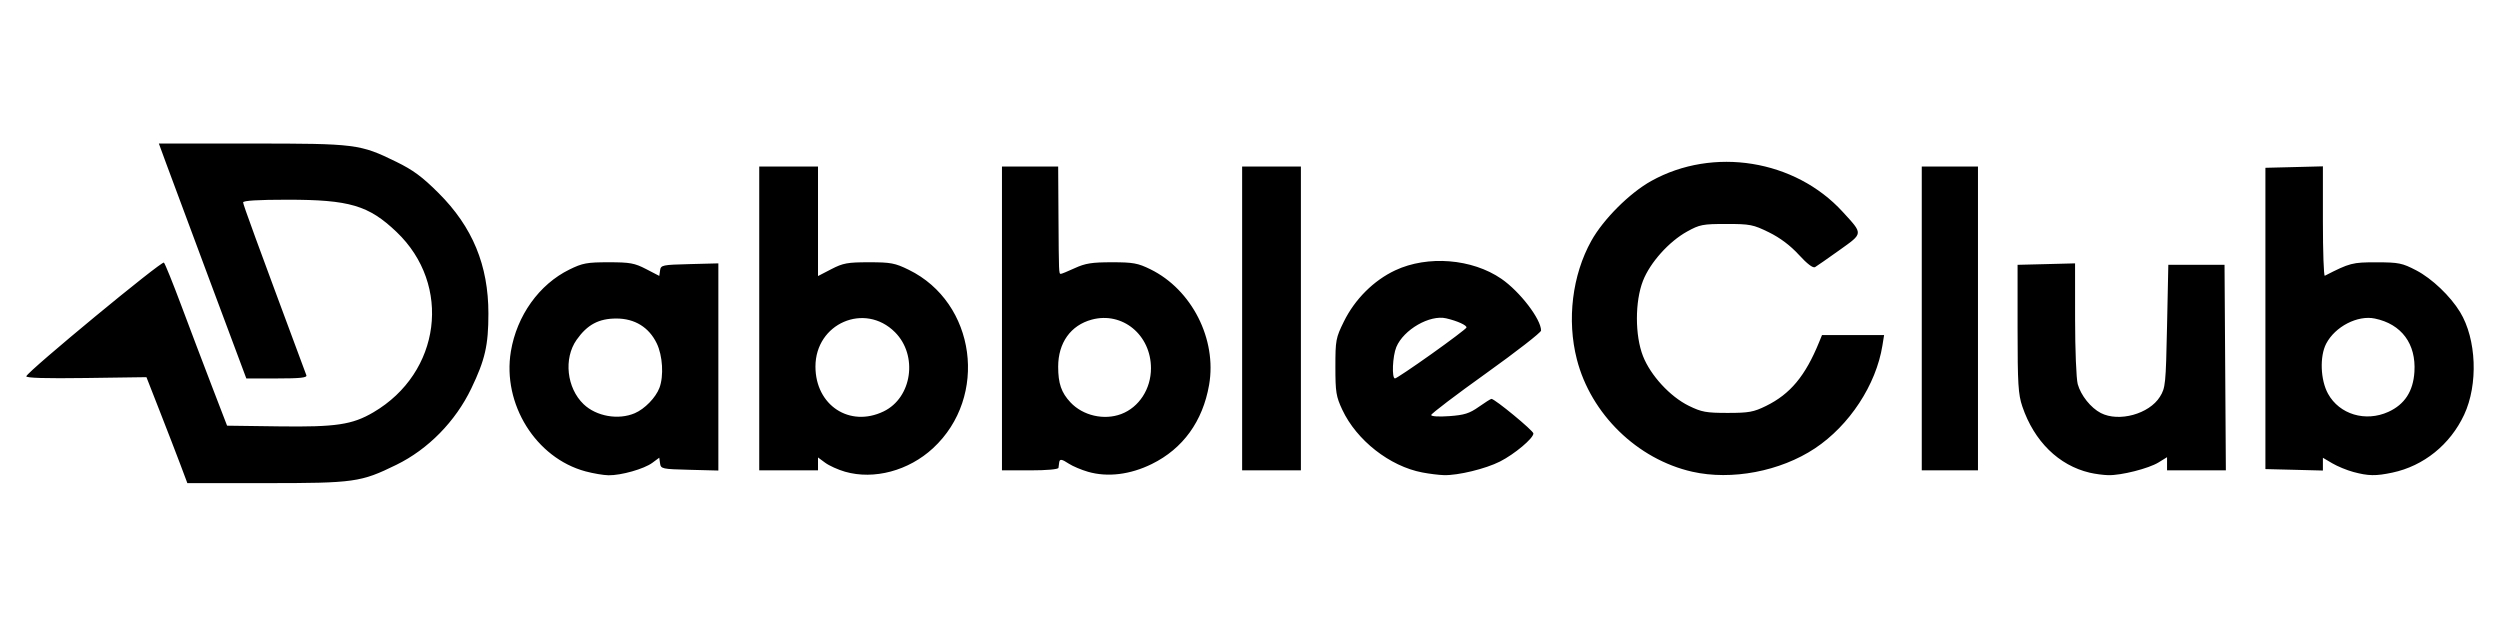 <svg viewBox="0 0 3000 751.789" height="752px" width="3000px" xmlns:xlink="http://www.w3.org/1999/xlink" xmlns="http://www.w3.org/2000/svg">
  <g id="9776b405-01b4-4399-9338-d8a638a8ec83">
<g style="">
		<g id="e5ec0f29-c1b3-4957-be62-9b5424a114c8">
<path stroke-linecap="round" d="M 68.45 131.75 C 66.95 127.76 63.35 118.42 60.44 111.00 L 55.16 97.50 L 31.47 97.83 C 15.71 98.05 7.90 97.82 8.14 97.14 C 8.89 95.02 61.20 51.80 62.00 52.63 C 62.47 53.11 65.53 60.70 68.82 69.50 C 72.11 78.30 77.48 92.47 80.76 101.00 L 86.72 116.50 L 107.00 116.77 C 129.38 117.07 135.68 116.13 143.96 111.28 C 170.41 95.78 174.83 61.41 153.05 40.63 C 142.12 30.20 134.66 28.00 110.29 28.00 C 98.86 28.00 93.00 28.36 93.00 29.05 C 93.00 29.92 97.54 42.34 117.75 96.75 C 118.10 97.71 115.40 98.00 106.23 98.00 L 94.25 98.00 L 79.97 59.75 C 72.12 38.71 64.42 18.01 62.86 13.75 L 60.02 6.00 L 96.30 6.00 C 137.16 6.00 138.74 6.20 152.93 13.15 C 159.54 16.38 163.13 19.04 169.49 25.39 C 182.80 38.68 189.00 53.68 189.00 72.61 C 189.00 85.00 187.70 90.69 182.30 101.93 C 176.12 114.82 165.41 125.74 152.99 131.82 C 139.03 138.66 136.60 139.00 101.88 139.00 L 71.17 139.00 L 68.45 131.75 M 227.03 134.40 C 207.56 129.17 194.39 107.99 197.79 87.42 C 200.12 73.40 208.86 61.16 220.70 55.35 C 225.84 52.82 227.58 52.50 236.04 52.50 C 244.42 52.50 246.20 52.82 250.73 55.17 L 255.88 57.84 L 256.19 55.67 C 256.48 53.61 257.07 53.49 267.75 53.22 L 279.00 52.93 L 279.00 93.50 L 279.00 134.07 L 267.75 133.78 C 256.97 133.51 256.49 133.41 256.18 131.27 L 255.87 129.04 L 253.14 131.06 C 249.90 133.45 240.92 136.00 236.00 135.92 C 234.07 135.89 230.04 135.21 227.03 134.40 M 246.28 111.62 C 250.17 109.96 254.49 105.52 255.94 101.68 C 257.69 97.04 257.21 89.06 254.88 84.25 C 251.83 77.95 246.27 74.53 239.09 74.53 C 232.17 74.53 227.70 76.93 223.51 82.88 C 218.38 90.19 219.64 101.74 226.26 108.09 C 231.23 112.85 239.86 114.37 246.28 111.62 M 328.58 134.53 C 325.87 133.75 322.38 132.18 320.83 131.03 L 318.00 128.94 L 318.00 131.47 L 318.00 134.00 L 306.50 134.00 L 295.00 134.00 L 295.00 74.50 L 295.00 15.00 L 306.50 15.00 L 318.00 15.00 L 318.00 36.45 L 318.00 57.90 L 323.21 55.20 C 327.80 52.82 329.54 52.50 337.96 52.50 C 346.48 52.50 348.14 52.81 353.50 55.44 C 379.80 68.30 384.82 105.14 363.02 125.32 C 353.47 134.16 339.91 137.78 328.58 134.53 M 343.70 110.90 C 354.84 105.51 357.19 88.96 348.12 79.88 C 336.31 68.07 317.00 76.42 317.00 93.35 C 317.00 108.53 330.40 117.34 343.70 110.90 M 423.72 134.57 C 421.09 133.81 417.72 132.39 416.22 131.41 C 413.31 129.50 412.57 129.42 412.38 131.00 C 412.31 131.55 412.19 132.45 412.12 133.00 C 412.05 133.60 407.58 134.00 401.00 134.00 L 390.00 134.00 L 390.00 74.50 L 390.00 15.00 L 401.00 15.00 L 412.00 15.00 L 412.12 35.00 C 412.26 56.78 412.27 56.97 413.00 57.05 C 413.27 57.08 415.75 56.07 418.50 54.80 C 422.61 52.91 425.19 52.50 433.00 52.50 C 441.35 52.50 443.18 52.83 448.13 55.26 C 464.32 63.22 474.18 82.67 471.07 100.53 C 468.58 114.79 460.84 125.51 448.67 131.50 C 440.21 135.68 431.35 136.76 423.72 134.57 M 436.68 111.94 C 443.66 109.30 448.32 102.11 448.32 94.00 C 448.31 80.92 437.13 71.73 425.15 74.96 C 416.89 77.18 412.00 84.05 412.00 93.40 C 412.00 99.97 413.23 103.54 416.81 107.37 C 421.69 112.58 429.95 114.48 436.68 111.94 M 554.51 134.82 C 541.78 132.40 528.81 122.23 523.21 110.28 C 520.78 105.09 520.50 103.37 520.50 93.48 C 520.50 83.01 520.67 82.12 523.83 75.70 C 528.13 66.96 535.52 59.59 543.94 55.65 C 556.62 49.71 574.02 51.10 585.47 58.98 C 592.72 63.97 601.00 74.78 601.00 79.25 C 601.00 79.98 591.33 87.51 579.50 95.98 C 567.67 104.44 558.00 111.80 558.00 112.32 C 558.00 112.88 560.92 113.06 565.09 112.76 C 570.95 112.34 572.96 111.71 576.62 109.13 C 579.06 107.41 581.29 106.00 581.58 106.00 C 582.89 106.00 598.00 118.46 598.00 119.55 C 598.00 121.45 590.62 127.65 584.92 130.54 C 579.27 133.40 568.51 136.02 563.00 135.87 C 561.08 135.82 557.25 135.35 554.51 134.82 M 558.08 88.45 C 565.46 83.20 571.63 78.53 571.79 78.09 C 572.09 77.23 568.29 75.49 563.88 74.46 C 557.46 72.96 547.21 78.87 544.35 85.70 C 542.87 89.24 542.50 98.00 543.83 98.00 C 544.29 98.00 550.70 93.70 558.08 88.45 M 660.17 134.53 C 638.65 129.65 620.48 111.94 615.00 90.49 C 611.05 75.07 613.20 57.52 620.67 44.10 C 625.37 35.65 635.66 25.37 644.13 20.66 C 668.37 7.16 700.38 12.32 719.04 32.73 C 727.14 41.59 727.19 41.02 717.75 47.77 C 713.21 51.01 708.93 54.00 708.24 54.40 C 707.43 54.87 705.15 53.14 701.91 49.59 C 698.57 45.94 694.57 42.93 690.19 40.77 C 684.01 37.74 682.81 37.50 673.52 37.50 C 664.29 37.50 663.08 37.73 658.16 40.46 C 651.04 44.40 643.68 52.62 640.89 59.75 C 637.72 67.84 637.72 81.16 640.89 89.25 C 643.86 96.82 651.50 105.12 658.81 108.71 C 663.83 111.17 665.62 111.50 674.00 111.50 C 682.31 111.50 684.19 111.16 689.03 108.78 C 698.55 104.11 704.43 97.03 709.84 83.75 L 710.96 81.00 L 723.11 81.00 L 735.26 81.00 L 734.60 85.11 C 732.14 100.47 721.70 116.40 708.19 125.38 C 694.63 134.39 675.57 138.02 660.17 134.53 M 815.73 134.91 C 803.59 132.05 793.98 122.60 789.37 109.00 C 787.75 104.22 787.51 100.24 787.50 78.50 L 787.50 53.50 L 798.75 53.22 L 810.00 52.93 L 810.01 74.72 C 810.01 86.70 810.48 98.17 811.04 100.22 C 812.27 104.65 816.15 109.51 820.07 111.54 C 827.14 115.19 839.01 111.93 843.21 105.18 C 845.39 101.68 845.52 100.31 846.00 77.50 L 846.50 53.50 L 857.50 53.50 L 868.50 53.50 L 868.76 93.75 L 869.02 134.00 L 857.51 134.00 L 846.00 134.00 L 846.00 131.42 L 846.00 128.84 L 842.68 130.89 C 838.82 133.27 828.05 136.01 823.00 135.88 C 821.08 135.84 817.81 135.40 815.73 134.91 M 918.92 134.63 C 916.39 133.95 912.68 132.42 910.67 131.23 L 907.00 129.07 L 907.00 131.57 L 907.00 134.07 L 895.75 133.78 L 884.50 133.50 L 884.50 74.50 L 884.50 15.50 L 895.75 15.22 L 907.00 14.93 L 907.00 36.55 C 907.00 48.44 907.34 57.99 907.75 57.78 C 917.57 52.75 918.53 52.50 928.00 52.52 C 936.68 52.53 938.02 52.80 943.52 55.66 C 949.66 58.86 956.87 65.72 960.69 72.00 C 967.14 82.59 967.83 100.36 962.27 112.24 C 956.80 123.92 946.44 132.28 934.20 134.88 C 927.68 136.26 924.79 136.21 918.92 134.63 M 932.62 111.09 C 938.99 108.19 942.34 103.06 942.82 95.43 C 943.52 84.45 937.78 76.71 927.33 74.54 C 920.59 73.13 911.79 77.68 908.29 84.37 C 905.69 89.37 906.03 98.60 909.01 104.00 C 913.48 112.09 923.68 115.15 932.62 111.09 M 484.00 74.50 L 484.00 15.00 L 495.50 15.00 L 507.00 15.00 L 507.00 74.50 L 507.00 134.00 L 495.50 134.00 L 484.00 134.00 L 484.00 74.50 M 750.00 74.50 L 750.00 15.00 L 761.00 15.00 L 772.00 15.00 L 772.00 74.50 L 772.00 134.00 L 761.00 134.00 L 750.00 134.00 L 750.00 74.50 Z" transform="matrix(3.066 0 0 3.064 1500 375.895) matrix(1 0 0 1 0 0)  translate(-487.079, -72.5)" style="stroke: rgb(193,193,193); stroke-width: 0; stroke-dasharray: none; stroke-linecap: butt; stroke-dashoffset: 0; stroke-linejoin: miter; stroke-miterlimit: 4; fill: rgb(0,0,0); fill-rule: nonzero; opacity: 1;"></path>
</g>
</g>
</g>

  </svg>